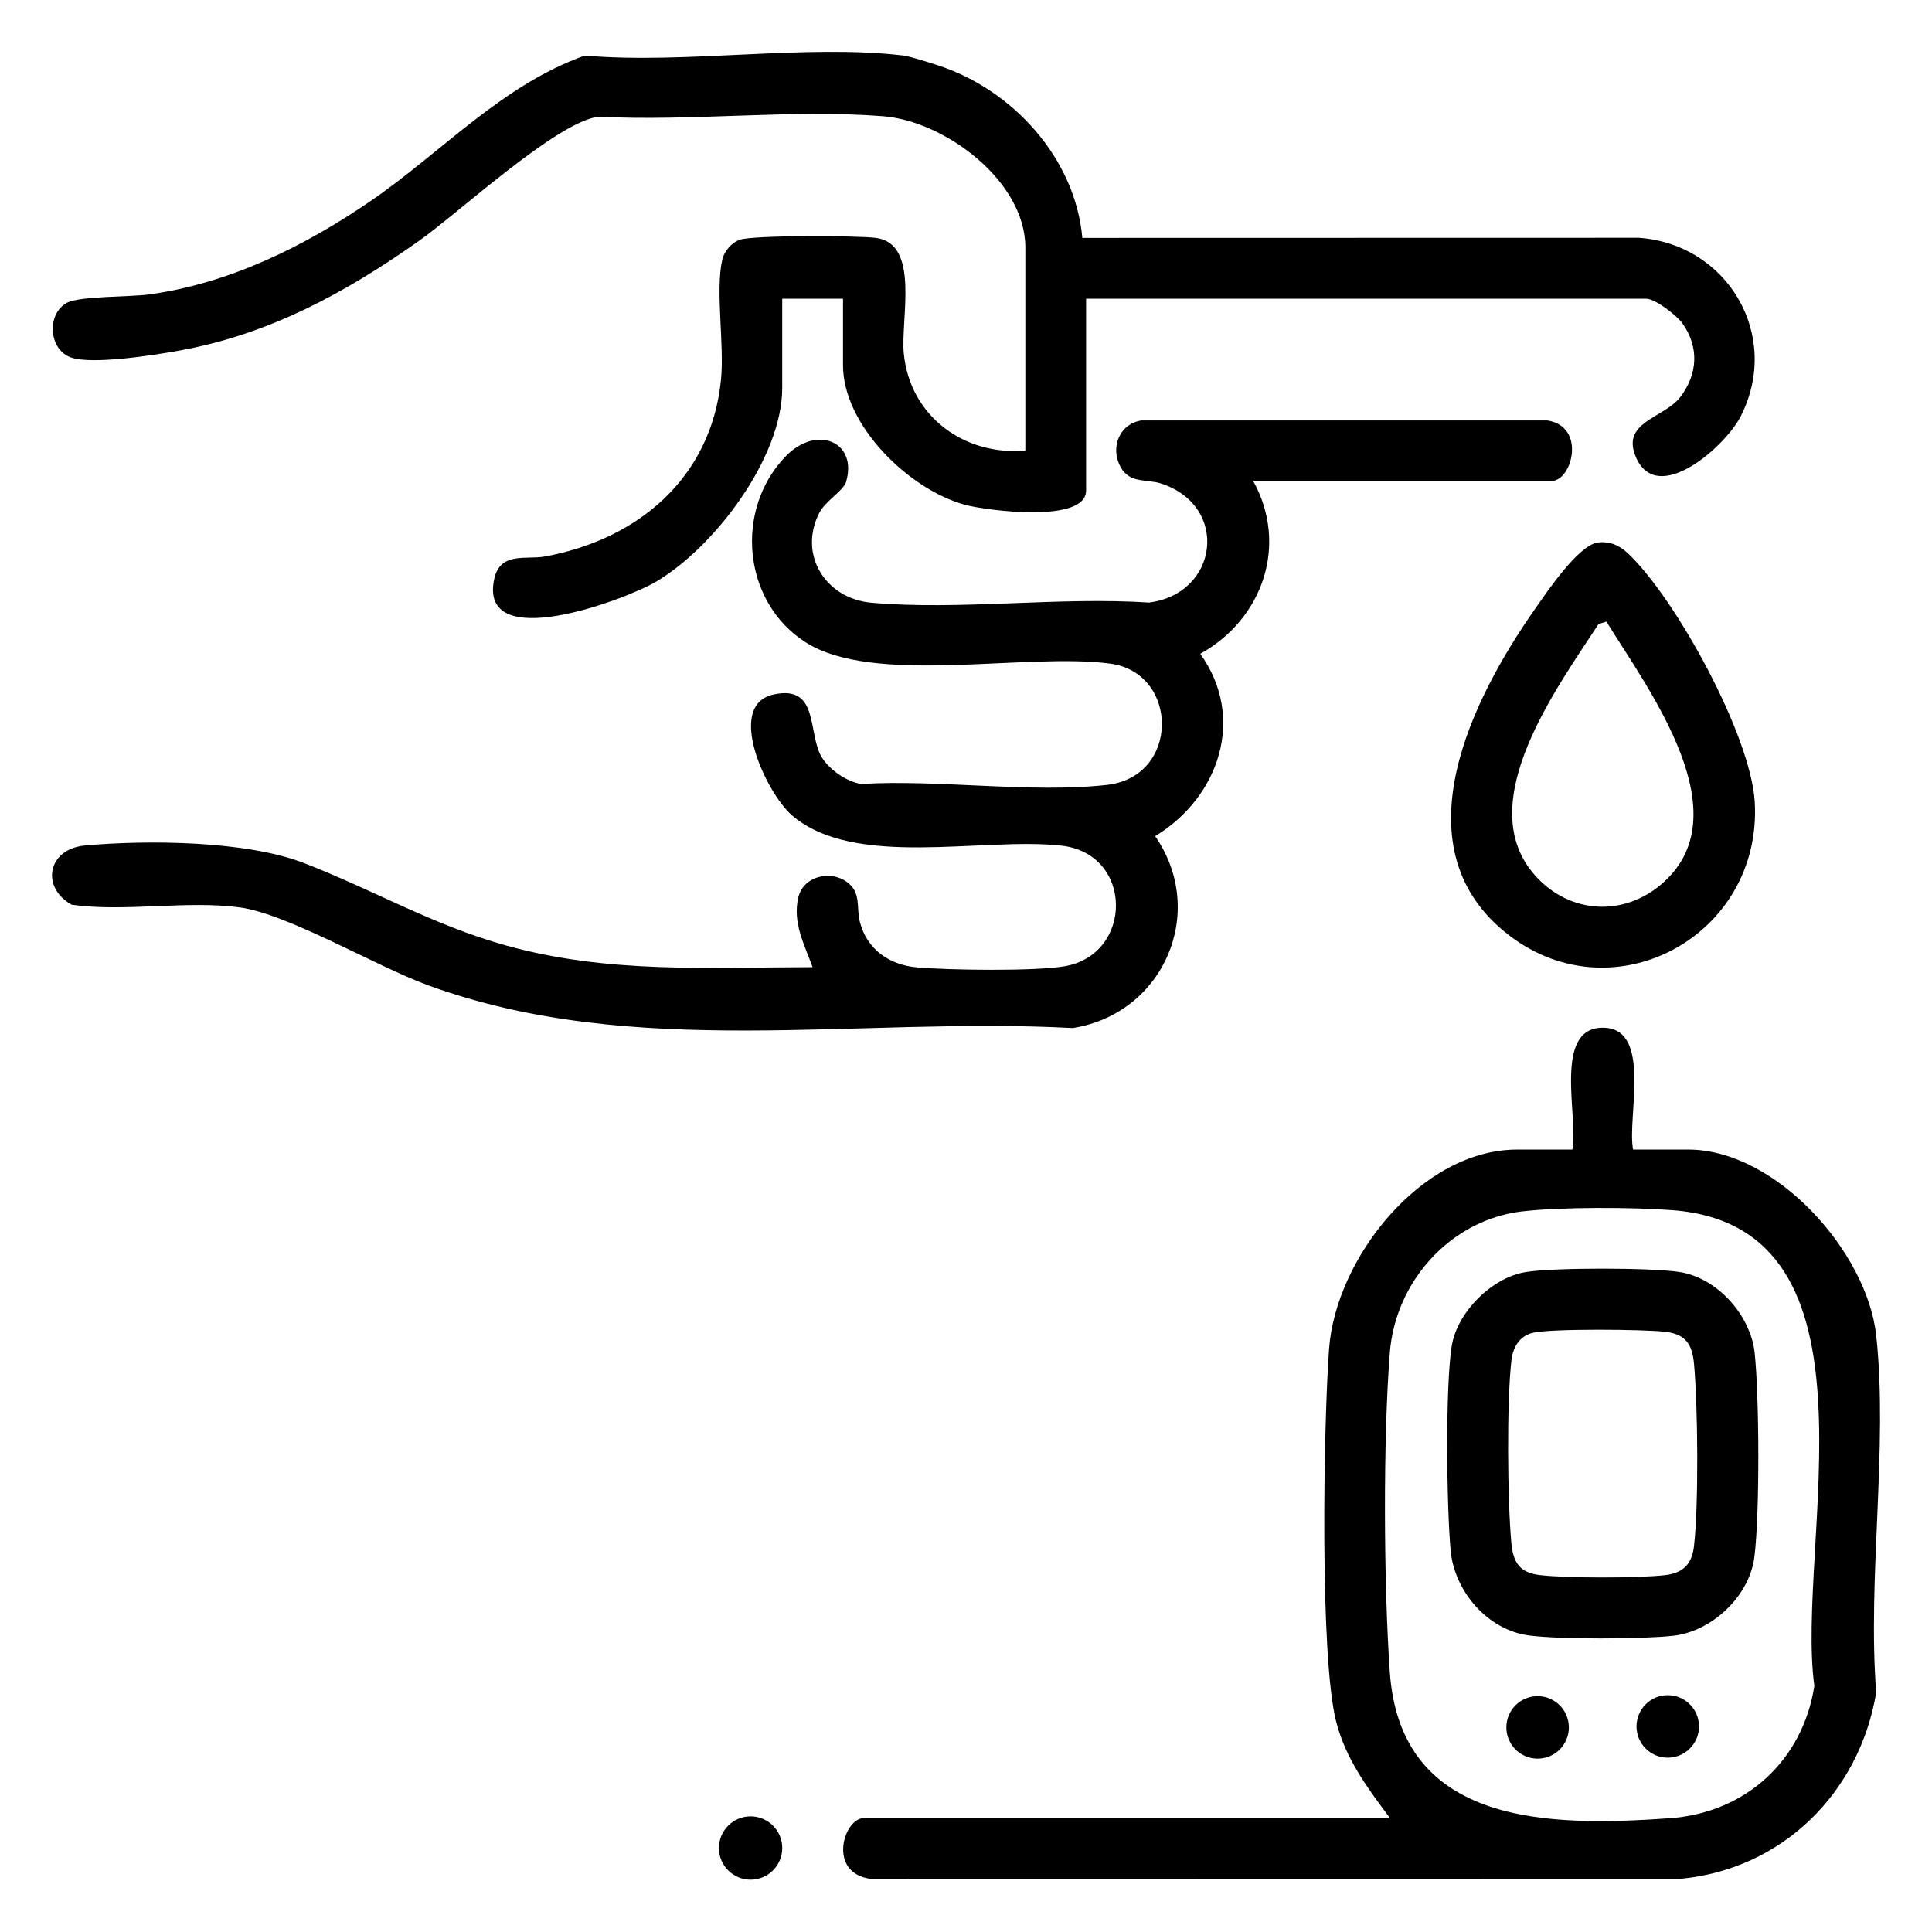 <?xml version="1.0" encoding="UTF-8"?>
<svg id="Capa_1" data-name="Capa 1" xmlns="http://www.w3.org/2000/svg" viewBox="0 0 800 800">
  <g id="_364V2y.tif" data-name="364V2y.tif">
    <g>
      <path d="M661.69,224.63c4.77-.58,8.82,1.13,12.25,4.35,20,18.78,51.05,75.63,52.66,103.04,3.29,56.07-60.01,89.94-103.88,53.56-43.53-36.1-12.91-96.63,12.89-133.42,4.97-7.09,18.02-26.55,26.08-27.53ZM665.18,257.39l-3.24.99c-16.92,25.96-51.77,73.04-27.41,102.82,13.56,16.58,36.09,19.1,52.72,5.51,35.07-28.69-4.81-81.25-22.06-109.32Z"/>
      <circle cx="310.8" cy="765.23" r="13.11"/>
      <g>
        <path d="M631.77,526.72c11.89-1.88,51.8-1.85,63.73,0,15.56,2.41,29.38,17.86,31.06,33.43,1.94,17.99,2.17,67.19-.14,84.81-2.12,16.12-17.69,30.66-33.67,32.39-13.04,1.41-46.84,1.54-59.64-.14-17.18-2.26-30.91-18.35-32.44-35.19-1.65-18.16-2.26-67.48.45-84.62,2.21-14.03,16.68-28.46,30.67-30.67ZM634.87,551.84c-5.65,1.26-8.39,6.01-9.02,11.43-2,17.23-1.65,57.99-.04,75.61.73,8.05,3.38,12.34,11.84,13.33,11.14,1.31,40.83,1.31,51.97,0,7.27-.85,10.94-4.53,11.8-11.8,2.01-17.15,1.64-58.05.04-75.61-.73-8.05-3.38-12.34-11.84-13.33-8.96-1.05-46.93-1.37-54.75.37Z"/>
        <circle cx="636.69" cy="715.28" r="12.94"/>
        <circle cx="690.58" cy="714.88" r="12.94"/>
        <path d="M776.88,700.93c-6.94,41.42-38.8,73.07-81.03,77.05l-335.02.06c-18.45-2.14-11.58-25.2-3.11-25.2h217.84c-9.32-12.51-18.25-24.34-22.26-39.86-6.91-26.74-5.24-123.46-2.96-154.45,2.76-37.49,38.17-82.52,77.92-82.52h22.81c2.68-13.21-8.5-51.35,13.34-50.44,19.79.82,9.2,37.61,11.83,50.44h22.81c36.31,0,74.13,42.39,77.86,77.07,4.96,46.11-3.71,100.82,0,147.85ZM630.26,501.61c-29.69,3.54-52.44,29.02-54.76,58.49-2.84,36.07-2.54,95.98-.01,132.25,4.46,63.9,66.22,64.01,115.75,60.56,31.42-2.19,55.16-23.67,60.04-54.77-7.97-58.62,31.68-189.92-58.49-197.01-16.25-1.28-46.56-1.41-62.53.5Z"/>
      </g>
      <g>
        <path d="M374.23,23.02c2.64.32,10.94,2.98,14.09,4,31.03,10.12,56.89,38.43,59.85,71.49l230.46-.05c36.71,2.66,59.11,40.34,42.23,73.8-6.34,12.56-34.61,37.62-43.45,17.08-6.36-14.77,11.56-16.09,18.33-24.9,7.27-9.45,7.92-20.66.93-30.54-2.3-3.25-11.3-10.21-14.95-10.21h-231.99v79.43c0,13.75-41.36,8.25-49.98,5.95-23.16-6.19-50.68-32.85-50.68-57.85v-27.53h-25.17v36.96c0,28.95-28.01,65.79-52.03,80.09-12.96,7.72-74.1,30.49-67.2-1.09,2.46-11.28,13.26-7.84,20.74-9.19,38.55-6.96,69.05-32.41,73.13-73.15,1.47-14.73-2.39-36.74.53-49.81.78-3.49,4.02-7.21,7.45-8.28,6.01-1.88,48.02-1.66,55.95-.74,18.75,2.17,10.35,33.59,11.78,47.99,2.56,25.89,25.02,42.31,50.32,40.12v-84.15c0-27.44-33.23-52.3-58.92-54.32-37.83-2.98-79.62,2.22-117.88.19-17.51,2.38-57.53,39.59-74.35,51.48-30.45,21.52-62.07,38.71-99.29,45.41-10.32,1.86-35.27,5.8-44.41,2.94-9.44-2.95-10.7-17.88-2.1-22.71,5.15-2.89,26.13-2.4,34.23-3.52,33.36-4.61,64.38-19.99,91.76-38.78,29.39-20.18,54.16-47.87,88.52-60.12,41.57,3.64,91.56-4.87,132.12,0Z"/>
        <path d="M518.93,199.18c14.69,26.56,3.88,57.26-21.94,71.55,19.07,26.47,7.77,59.52-18.67,75.5,21.86,31.63,3.38,73.53-34.09,79.46-89.42-4.82-181.59,13.45-266.99-17.71-21.56-7.87-58.05-29.53-77.87-32.23-21.95-2.99-47.37,1.96-69.67-1.11-12.95-7.23-10.01-23.13,5.51-24.54,25.9-2.35,66.61-1.98,90.46,7.2,28.42,10.94,53.69,25.82,83.78,34.18,42.41,11.79,83.41,9.04,127.02,9.01-3.34-9.34-8.33-18.29-5.94-28.76,2.03-8.91,13.15-11.55,20.07-6.58,6.16,4.42,3.9,10.5,5.45,16.57,2.89,11.37,12.15,17.84,23.62,18.85,13.36,1.17,48.51,1.66,61.03-.44,28.66-4.8,28.78-46.61-1.19-49.96-32.86-3.68-85.67,9.78-111.64-12.61-10.47-9.03-27.74-45.59-7.54-49.99,19.34-4.21,13.8,16.55,20.17,26.35,3.26,5.01,10.09,9.71,16.03,10.71,32.18-1.95,70.39,3.91,101.86.38,30.29-3.4,29.83-46.34,1.43-50.2-34.84-4.74-98.02,9.27-126.35-8.92-25.98-16.68-29.52-54.92-8.06-77.01,12.81-13.19,29.91-5.94,24.9,10.76-1.03,3.44-8.58,7.92-10.99,12.59-8.99,17.4,2.55,35.66,21.48,37.34,36.55,3.24,77.81-2.55,114.89-.06,28.79-3.53,33.62-39.82,5.21-49.26-6.04-2.01-12.93.15-16.83-6.76-4.47-7.93-.7-17.94,8.56-19.39h168.11c16.18,2.53,10.29,25.07,1.67,25.07h-123.47Z"/>
      </g>
    </g>
  </g>
</svg>